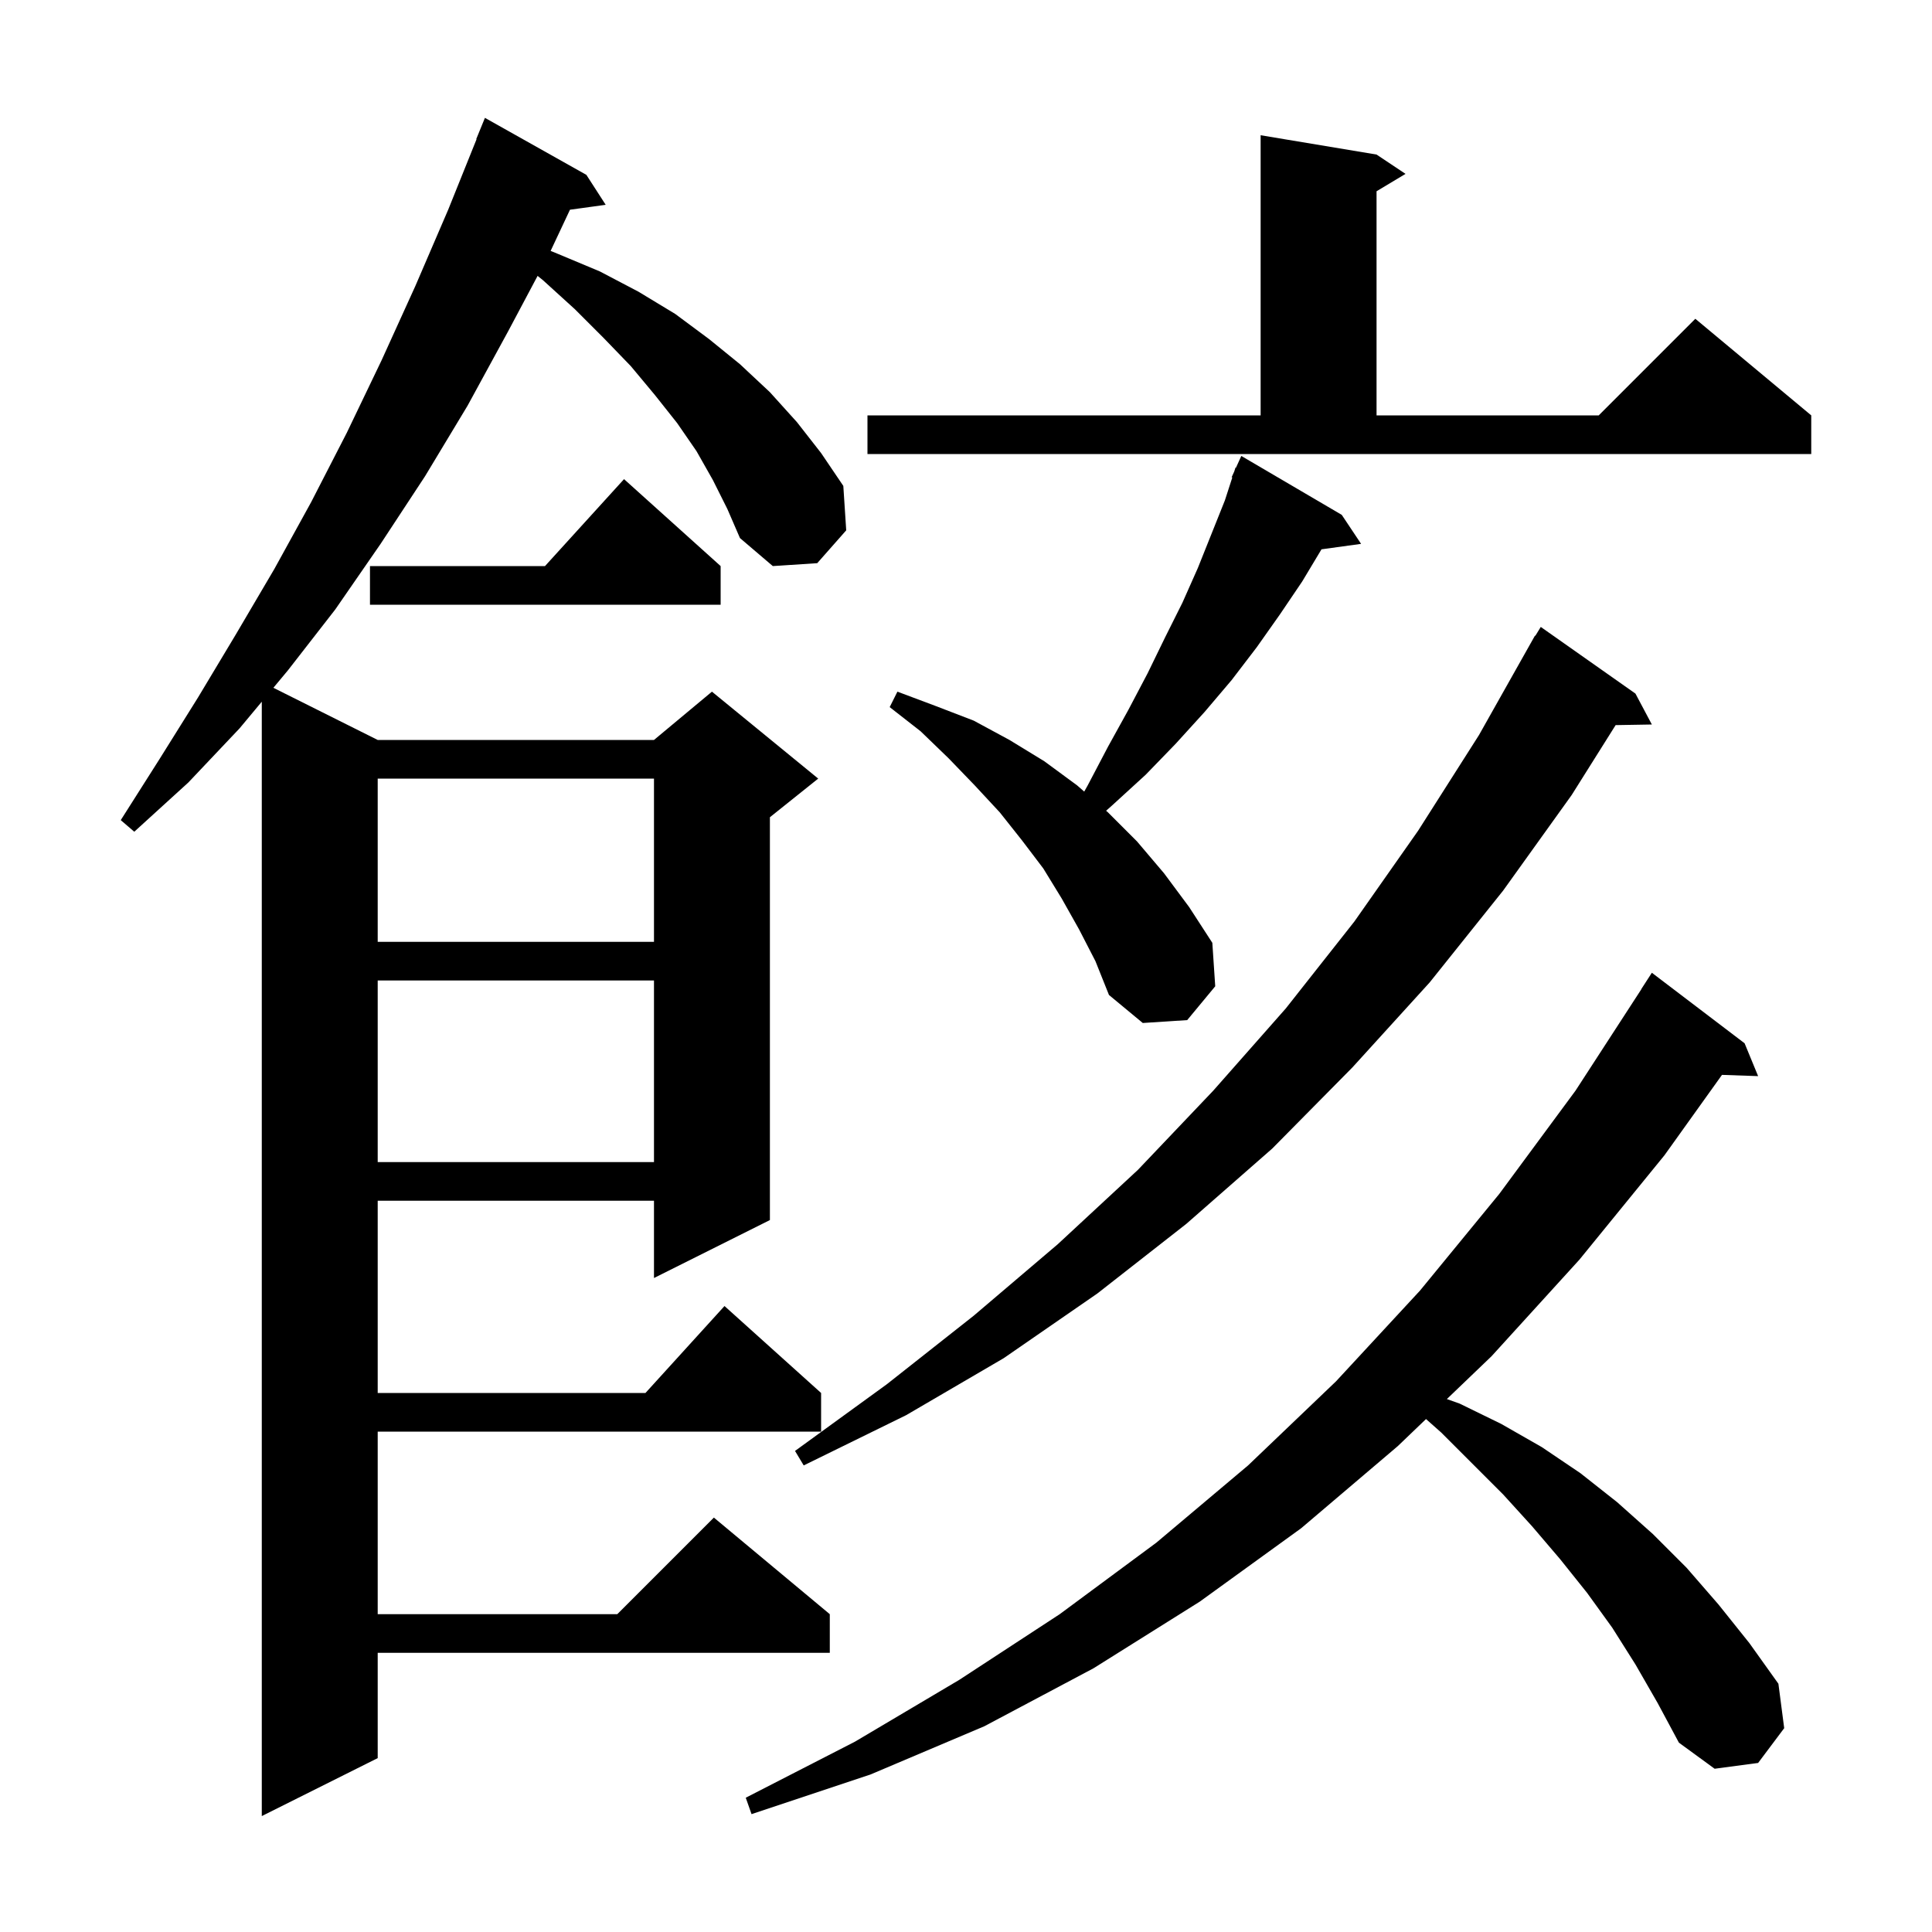 <svg xmlns="http://www.w3.org/2000/svg" xmlns:xlink="http://www.w3.org/1999/xlink" version="1.1" baseProfile="full" viewBox="0 0 200 200" width="200" height="200">
<g fill="black">
<path d="M 73.8 49.7 L 72.1 46.7 L 70.1 43.8 L 67.8 40.9 L 65.3 37.9 L 62.5 35.0 L 59.5 32.0 L 56.2 29.0 L 55.652 28.559 L 52.6 34.3 L 48.4 42.0 L 44.0 49.3 L 39.4 56.3 L 34.7 63.1 L 29.8 69.4 L 28.3 71.2 L 39.1 76.6 L 67.7 76.6 L 73.7 71.6 L 84.7 80.6 L 79.7 84.6 L 79.7 126.3 L 67.7 132.3 L 67.7 124.3 L 39.1 124.3 L 39.1 144.2 L 66.818 144.2 L 75.0 135.2 L 85.0 144.2 L 85.0 148.2 L 39.1 148.2 L 39.1 167.1 L 63.9 167.1 L 73.9 157.1 L 85.9 167.1 L 85.9 171.1 L 39.1 171.1 L 39.1 182.0 L 27.1 188.0 L 27.1 72.64 L 24.8 75.4 L 19.5 81.0 L 13.9 86.1 L 12.5 84.9 L 16.5 78.6 L 20.5 72.2 L 24.4 65.7 L 28.4 58.9 L 32.2 52.0 L 35.9 44.8 L 39.5 37.3 L 43.0 29.6 L 46.4 21.7 L 49.333 14.411 L 49.3 14.4 L 50.2 12.2 L 60.7 18.1 L 62.7 21.2 L 59.004 21.71 L 57.001 25.973 L 57.8 26.3 L 62.1 28.1 L 66.1 30.2 L 69.9 32.5 L 73.4 35.1 L 76.6 37.7 L 79.7 40.6 L 82.5 43.7 L 85.0 46.9 L 87.3 50.3 L 87.6 54.9 L 84.6 58.3 L 80.0 58.6 L 76.6 55.7 L 75.3 52.7 Z M 169.3 172.3 L 166.9 168.5 L 164.3 164.9 L 161.5 161.4 L 158.6 158.0 L 155.6 154.7 L 149.2 148.3 L 147.62 146.9 L 144.7 149.7 L 134.7 158.2 L 124.2 165.8 L 113.2 172.7 L 101.9 178.7 L 90.1 183.7 L 77.8 187.8 L 77.2 186.1 L 88.5 180.3 L 99.3 173.9 L 109.7 167.1 L 119.7 159.7 L 129.2 151.7 L 138.3 143.0 L 147.0 133.6 L 155.2 123.6 L 163.1 112.9 L 169.912 102.406 L 169.9 102.4 L 171.0 100.7 L 180.6 108.0 L 182.0 111.4 L 178.26 111.271 L 172.3 119.6 L 163.5 130.4 L 154.4 140.4 L 149.779 144.83 L 151.1 145.3 L 155.4 147.4 L 159.6 149.8 L 163.6 152.5 L 167.4 155.5 L 171.1 158.8 L 174.6 162.3 L 177.9 166.1 L 181.1 170.1 L 184.1 174.3 L 184.7 178.9 L 182.0 182.5 L 177.5 183.1 L 173.8 180.4 L 171.6 176.3 Z M 169.3 71.8 L 171.0 75.0 L 167.249 75.064 L 162.7 82.3 L 155.6 92.2 L 148.0 101.7 L 140.0 110.5 L 131.7 118.9 L 122.8 126.7 L 113.6 133.9 L 103.9 140.6 L 93.8 146.5 L 83.2 151.7 L 82.3 150.2 L 91.8 143.3 L 100.8 136.2 L 109.5 128.8 L 117.8 121.1 L 125.6 112.9 L 133.1 104.4 L 140.2 95.4 L 146.8 86.0 L 153.1 76.1 L 158.9 65.8 L 158.937 65.821 L 159.5 64.9 Z M 39.1 101.5 L 39.1 120.3 L 67.7 120.3 L 67.7 101.5 Z M 111.7 96.2 L 109.9 93.0 L 108.0 89.9 L 105.8 87.0 L 103.5 84.1 L 100.9 81.3 L 98.2 78.5 L 95.3 75.7 L 92.1 73.2 L 92.9 71.6 L 96.9 73.1 L 100.8 74.6 L 104.5 76.6 L 108.1 78.8 L 111.5 81.3 L 112.238 81.946 L 112.6 81.3 L 114.7 77.3 L 116.8 73.5 L 118.8 69.7 L 120.6 66.0 L 122.4 62.4 L 124.0 58.8 L 126.8 51.8 L 127.569 49.424 L 127.5 49.4 L 127.765 48.816 L 127.9 48.4 L 127.945 48.42 L 128.5 47.2 L 138.9 53.3 L 140.9 56.3 L 136.801 56.865 L 134.8 60.2 L 132.5 63.6 L 130.1 67.0 L 127.5 70.4 L 124.7 73.7 L 121.7 77.0 L 118.6 80.2 L 115.1 83.4 L 114.504 83.928 L 114.7 84.1 L 117.7 87.1 L 120.5 90.4 L 123.1 93.9 L 125.5 97.6 L 125.8 102.1 L 122.9 105.6 L 118.3 105.9 L 114.8 103.0 L 113.4 99.5 Z M 39.1 80.6 L 39.1 97.5 L 67.7 97.5 L 67.7 80.6 Z M 74.6 58.6 L 74.6 62.6 L 38.3 62.6 L 38.3 58.6 L 56.418 58.6 L 64.6 49.6 Z M 89.8 43.0 L 130.5 43.0 L 130.5 14.0 L 142.5 16.0 L 145.5 18.0 L 142.5 19.8 L 142.5 43.0 L 165.5 43.0 L 175.5 33.0 L 187.5 43.0 L 187.5 47.0 L 89.8 47.0 Z " />
</g>
</svg>
